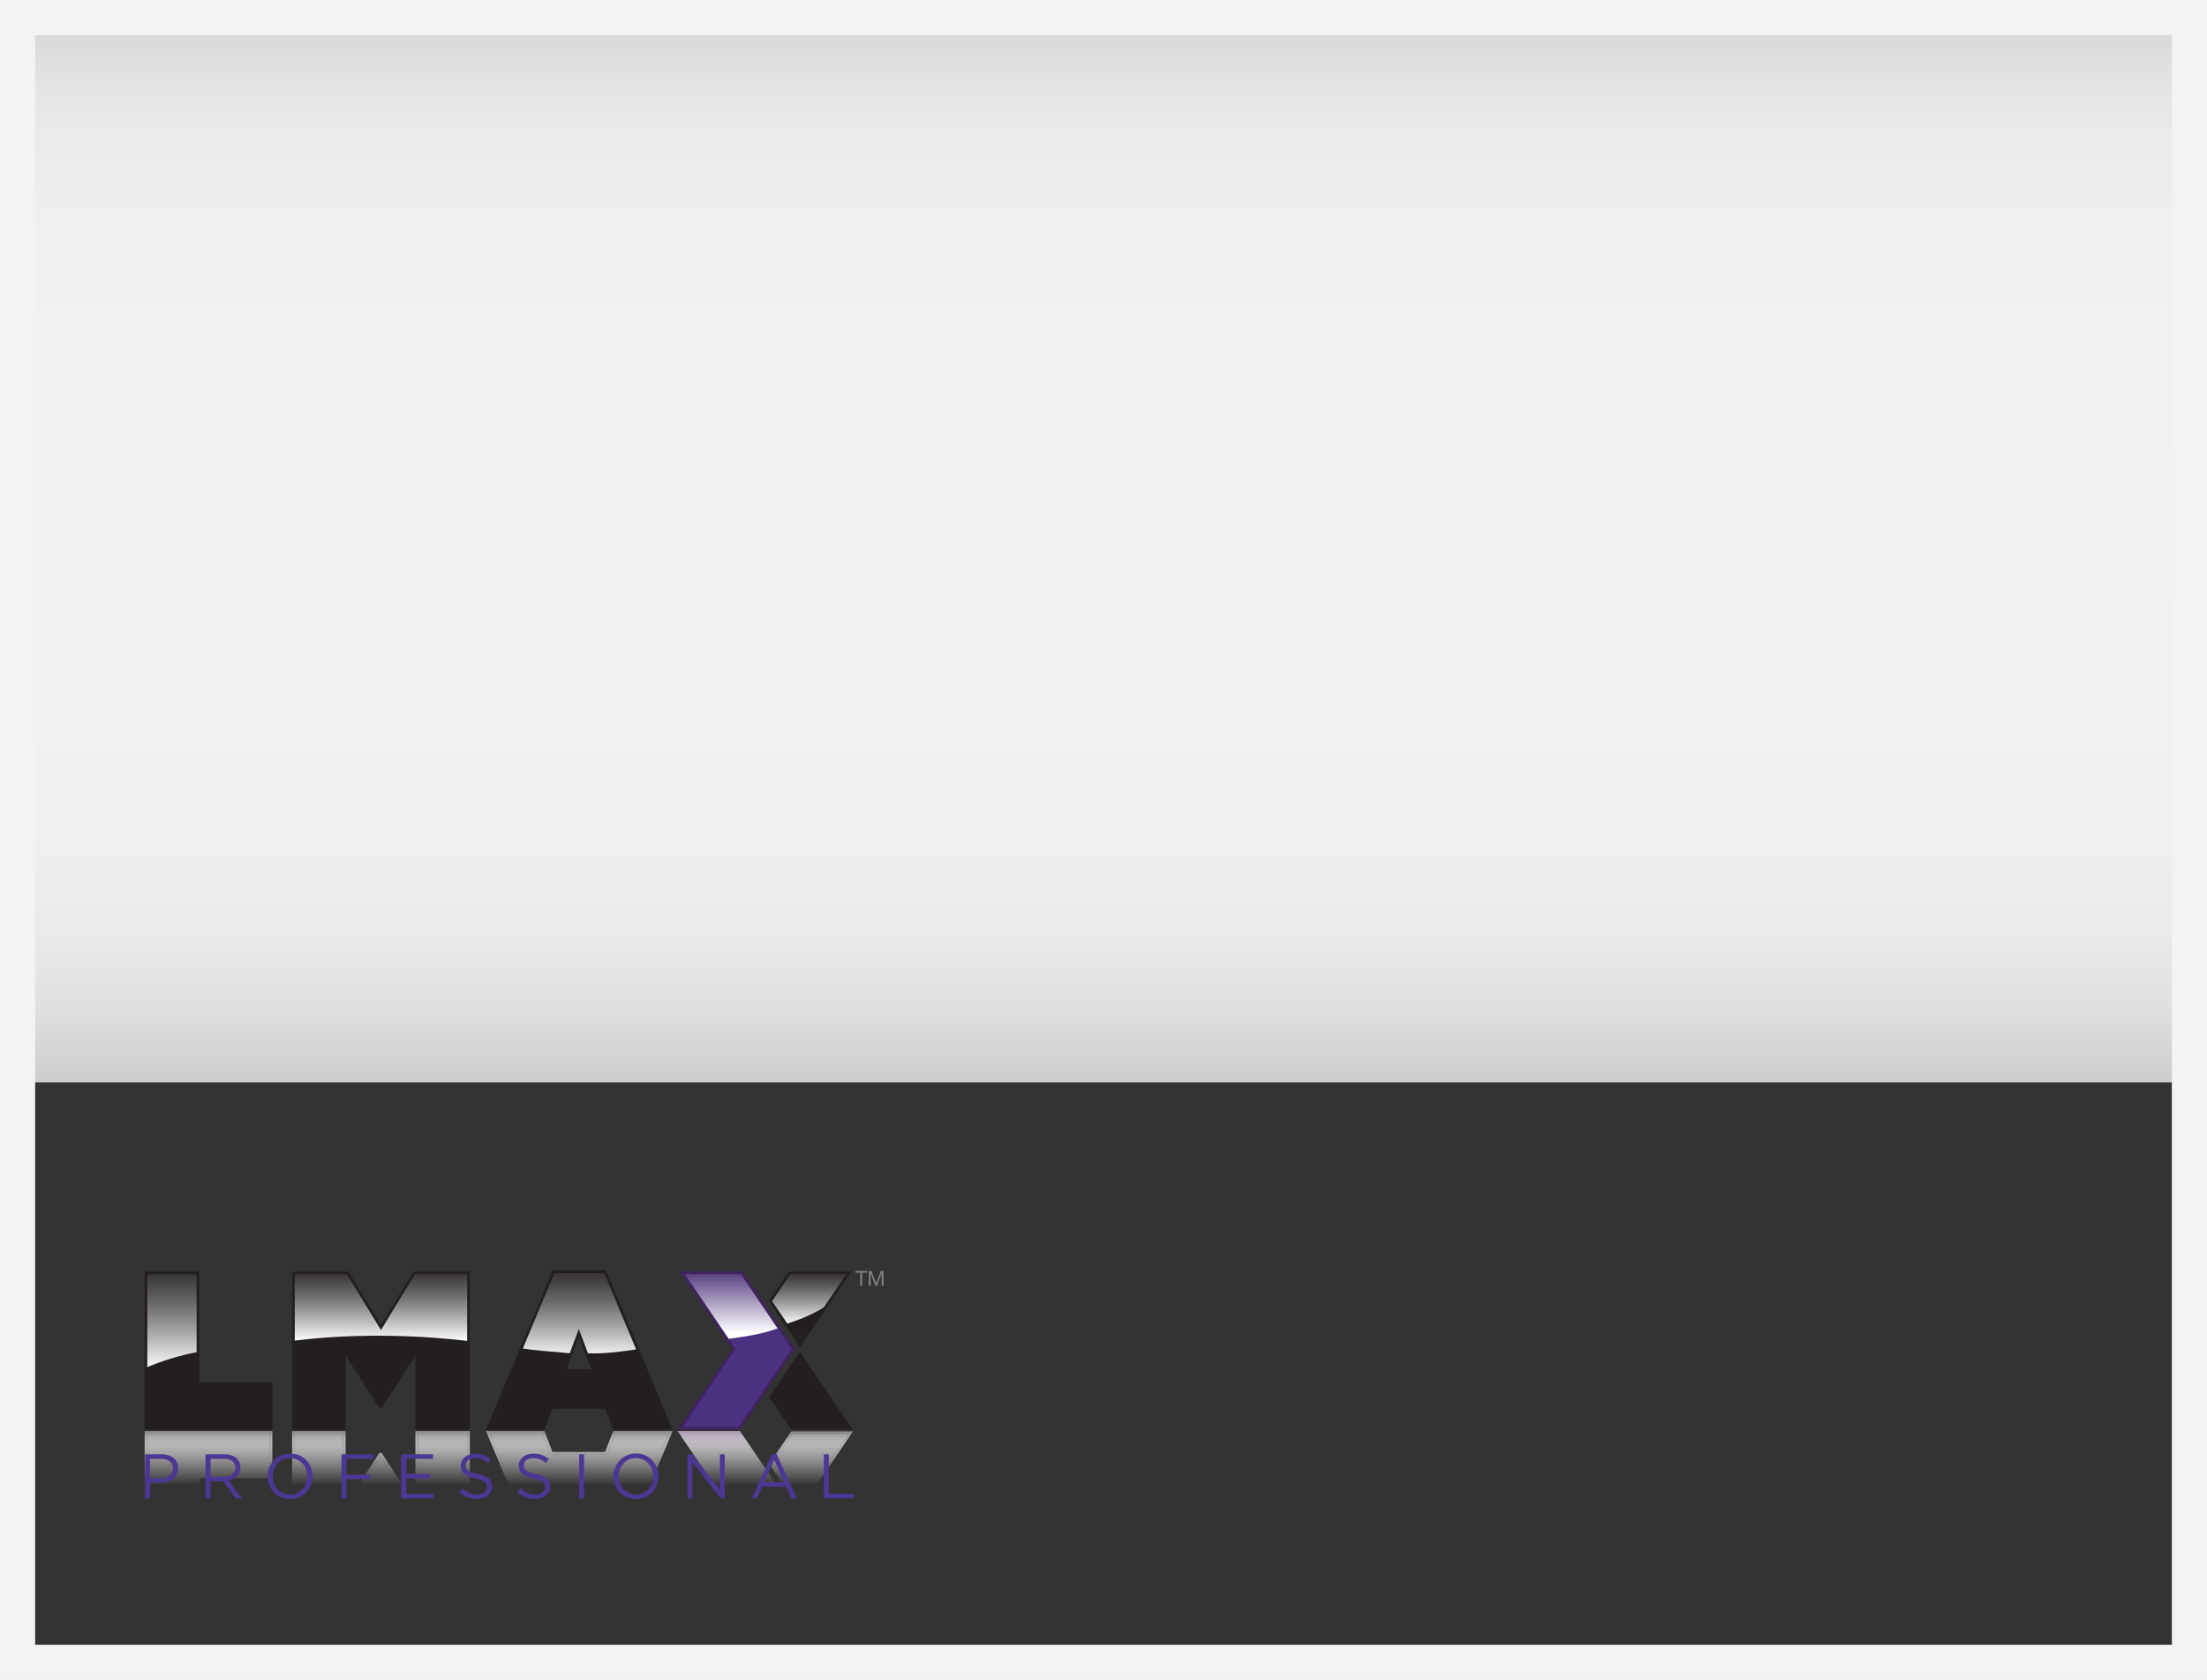 <?xml version="1.0" encoding="utf-8"?>
<!-- Generator: Adobe Illustrator 14.0.0, SVG Export Plug-In . SVG Version: 6.00 Build 43363)  -->
<!DOCTYPE svg PUBLIC "-//W3C//DTD SVG 1.1//EN" "http://www.w3.org/Graphics/SVG/1.1/DTD/svg11.dtd">
<svg version="1.1" id="LMAXPro" xmlns="http://www.w3.org/2000/svg" xmlns:xlink="http://www.w3.org/1999/xlink" x="0px" y="0px"
	 width="314px" height="239px" viewBox="0 0 314 239" enable-background="new 0 0 314 239" xml:space="preserve">
<rect x="0" y="0" width="314" height="239" fill="#333333" stroke="none"/>
<g>
	<linearGradient id="SVGID_1_" gradientUnits="userSpaceOnUse" x1="156.5" y1="154" x2="156.5" y2="-1">
		<stop  offset="0" style="stop-color:#CDCCCB"/>
		<stop  offset="0.005" style="stop-color:#CFCECD"/>
		<stop  offset="0.063" style="stop-color:#DFDEDE"/>
		<stop  offset="0.135" style="stop-color:#EBEAE9"/>
		<stop  offset="0.235" style="stop-color:#F1F0F0"/>
		<stop  offset="0.515" style="stop-color:#F3F2F2"/>
		<stop  offset="0.779" style="stop-color:#F1F0F0"/>
		<stop  offset="0.874" style="stop-color:#EBEAE9"/>
		<stop  offset="0.941" style="stop-color:#DFDEDE"/>
		<stop  offset="0.995" style="stop-color:#CFCECD"/>
		<stop  offset="1" style="stop-color:#CDCCCB"/>
	</linearGradient>
	<rect x="-2" y="-1" fill="url(#SVGID_1_)" width="317" height="155"/>
</g>
<rect fill="none" stroke="#F1F1F2" stroke-miterlimit="10" width="314" height="239"/>
<path fill="#F3F3F3" d="M0,0v239h314V0H0z M309,234H5V5h304V234z"/>
<g>
	<g>
		<defs>
			<polyline id="SVGID_2_" points="20.577,180.739 125.706,180.739 125.706,226.269 20.577,226.269 			"/>
		</defs>
		<clipPath id="SVGID_3_">
			<use xlink:href="#SVGID_2_"  overflow="visible"/>
		</clipPath>
		<polyline clip-path="url(#SVGID_3_)" fill="#231F20" points="20.851,181.085 28.248,181.085 28.248,196.89 38.646,196.89 
			38.646,203.211 20.851,203.211 20.851,181.085 		"/>
		<polyline clip-path="url(#SVGID_3_)" fill="#231F20" points="41.833,181.085 49.545,181.085 54.287,188.86 59.028,181.085 
			66.74,181.085 66.74,203.211 59.376,203.211 59.376,192.242 54.287,200.113 54.16,200.113 49.072,192.242 49.072,203.211 
			41.833,203.211 41.833,181.085 		"/>
		<path clip-path="url(#SVGID_3_)" fill="#231F20" d="M78.838,180.927h7.333l9.324,22.284h-8.028l-1.17-2.972h-7.744l-1.139,2.972
			H69.51L78.838,180.927 M84.464,194.992l-2.023-5.373l-2.023,5.373H84.464z"/>
		<polyline clip-path="url(#SVGID_3_)" fill="#231F20" points="120.848,181.085 112.43,181.085 109.701,185.109 113.91,191.318 
			120.848,181.085 		"/>
		<polyline clip-path="url(#SVGID_3_)" fill="#4A3281" points="105.583,181.085 97.164,181.085 104.507,191.915 96.848,203.211 
			105.266,203.211 112.926,191.915 105.583,181.085 		"/>
		
			<linearGradient id="SVGID_4_" gradientUnits="userSpaceOnUse" x1="-261.359" y1="417.75" x2="-261.064" y2="417.75" gradientTransform="matrix(0 56.284 56.284 0 -23488.312 14888.375)">
			<stop  offset="0" style="stop-color:#231F20"/>
			<stop  offset="0.093" style="stop-color:#2C2829"/>
			<stop  offset="0.245" style="stop-color:#434041"/>
			<stop  offset="0.436" style="stop-color:#6A6768"/>
			<stop  offset="0.659" style="stop-color:#A09E9E"/>
			<stop  offset="0.905" style="stop-color:#E3E3E3"/>
			<stop  offset="1" style="stop-color:#FFFFFF"/>
		</linearGradient>
		<path clip-path="url(#SVGID_3_)" fill-rule="evenodd" clip-rule="evenodd" fill="url(#SVGID_4_)" d="M20.736,194.588
			c2.315-0.988,4.98-1.802,7.327-2.222l0.069-11.28h-7.396"/>
		
			<linearGradient id="SVGID_5_" gradientUnits="userSpaceOnUse" x1="-260.585" y1="416.213" x2="-260.289" y2="416.213" gradientTransform="matrix(0 40.069 40.069 0 -16622.844 10620.219)">
			<stop  offset="0" style="stop-color:#231F20"/>
			<stop  offset="0.093" style="stop-color:#2C2829"/>
			<stop  offset="0.245" style="stop-color:#434041"/>
			<stop  offset="0.436" style="stop-color:#6A6768"/>
			<stop  offset="0.659" style="stop-color:#A09E9E"/>
			<stop  offset="0.905" style="stop-color:#E3E3E3"/>
			<stop  offset="1" style="stop-color:#FFFFFF"/>
		</linearGradient>
		<path clip-path="url(#SVGID_3_)" fill-rule="evenodd" clip-rule="evenodd" fill="url(#SVGID_5_)" d="M54.222,188.799l-4.741-7.775
			h-7.713v9.725c9.261-1.157,18.401-0.737,24.874,0.039l0.034-9.764h-7.713"/>
		
			<linearGradient id="SVGID_6_" gradientUnits="userSpaceOnUse" x1="-261.126" y1="415.055" x2="-260.831" y2="415.055" gradientTransform="matrix(0 50.039 50.039 0 -20686.594 13244.969)">
			<stop  offset="0" style="stop-color:#231F20"/>
			<stop  offset="0.093" style="stop-color:#2C2829"/>
			<stop  offset="0.245" style="stop-color:#434041"/>
			<stop  offset="0.436" style="stop-color:#6A6768"/>
			<stop  offset="0.659" style="stop-color:#A09E9E"/>
			<stop  offset="0.905" style="stop-color:#E3E3E3"/>
			<stop  offset="1" style="stop-color:#FFFFFF"/>
		</linearGradient>
		<path clip-path="url(#SVGID_3_)" fill-rule="evenodd" clip-rule="evenodd" fill="url(#SVGID_6_)" d="M78.753,180.888
			l-4.518,10.936c1.987,0.344,4.202,0.45,6.964,0.709l1.154-2.954l1.163,2.954c2.417,0.087,4.594-0.187,7.167-0.579l-4.597-11.065"
			/>
		
			<linearGradient id="SVGID_7_" gradientUnits="userSpaceOnUse" x1="-266.329" y1="422.172" x2="-266.033" y2="422.172" gradientTransform="matrix(0 -30.956 -30.956 0 13172.625 -8054.875)">
			<stop  offset="0" style="stop-color:#FFFFFF"/>
			<stop  offset="1" style="stop-color:#4A3278"/>
		</linearGradient>
		<path clip-path="url(#SVGID_3_)" fill-rule="evenodd" clip-rule="evenodd" fill="url(#SVGID_7_)" d="M97.06,181.023l6.436,9.481
			c2.534-0.354,4.7-0.622,7.38-1.593l-5.396-7.889"/>
		
			<linearGradient id="SVGID_8_" gradientUnits="userSpaceOnUse" x1="-259.68" y1="411.089" x2="-259.385" y2="411.089" gradientTransform="matrix(0 30.094 30.094 0 -12256.078 7994.516)">
			<stop  offset="0" style="stop-color:#231F20"/>
			<stop  offset="0.093" style="stop-color:#2C2829"/>
			<stop  offset="0.245" style="stop-color:#434041"/>
			<stop  offset="0.436" style="stop-color:#6A6768"/>
			<stop  offset="0.659" style="stop-color:#A09E9E"/>
			<stop  offset="0.905" style="stop-color:#E3E3E3"/>
			<stop  offset="1" style="stop-color:#FFFFFF"/>
		</linearGradient>
		<path clip-path="url(#SVGID_3_)" fill-rule="evenodd" clip-rule="evenodd" fill="url(#SVGID_8_)" d="M112.45,181.023l-2.806,4.058
			l2.244,3.259c2.317-0.726,3.838-1.409,5.647-2.535l3.333-4.781"/>
		<polyline clip-path="url(#SVGID_3_)" fill="#231F20" points="20.765,181.273 27.974,181.273 27.974,197.077 38.373,197.077 
			38.373,203.022 20.954,203.022 20.954,180.896 20.577,180.896 20.577,181.086 20.577,203.399 38.75,203.399 38.75,196.701 
			28.35,196.701 28.35,180.896 20.577,180.896 20.577,181.273 20.765,181.273 		"/>
		<polyline clip-path="url(#SVGID_3_)" fill="#231F20" points="41.748,181.273 49.354,181.273 54.201,189.223 59.048,181.273 
			66.467,181.273 66.467,203.022 59.479,203.022 59.479,191.605 54.099,199.925 54.075,199.925 54.075,200.113 54.233,200.012 
			48.797,191.605 48.797,203.022 41.936,203.022 41.936,180.896 41.559,180.896 41.559,203.399 49.174,203.399 49.174,192.881 
			53.972,200.301 54.201,200.301 54.303,200.301 59.102,192.881 59.102,203.399 66.843,203.399 66.843,180.896 58.837,180.896 
			54.201,188.499 49.565,180.896 41.559,180.896 41.559,181.273 41.748,181.273 		"/>
		<polyline clip-path="url(#SVGID_3_)" fill="#231F20" points="86.085,180.927 85.912,181 95.128,203.022 87.51,203.022 
			86.341,200.053 78.339,200.053 77.199,203.022 69.708,203.022 78.877,181.114 86.085,181.114 86.085,180.927 85.912,181 
			86.085,180.927 86.085,180.738 78.627,180.738 69.142,203.399 77.459,203.399 78.598,200.429 86.084,200.429 87.253,203.399 
			95.694,203.399 86.211,180.738 86.085,180.738 86.085,180.927 		"/>
		
			<polygon clip-path="url(#SVGID_3_)" fill="none" stroke="#231F20" stroke-width="0.376" stroke-linecap="square" stroke-miterlimit="7" points="
			84.379,194.992 82.355,189.619 80.333,194.992 		"/>
		
			<polygon clip-path="url(#SVGID_3_)" fill="none" stroke="#231F20" stroke-width="0.376" stroke-linecap="square" stroke-miterlimit="7" points="
			112.345,181.085 109.616,185.109 113.824,191.318 120.763,181.085 		"/>
		<polyline clip-path="url(#SVGID_3_)" fill="#231F20" points="121.053,203.268 113.798,192.571 109.589,198.778 112.634,203.268 		
			"/>
		<polygon clip-path="url(#SVGID_3_)" fill="none" stroke="#231F20" stroke-width="0.29" stroke-miterlimit="7" points="
			121.053,203.268 113.798,192.571 109.589,198.778 112.634,203.268 		"/>
		<polyline clip-path="url(#SVGID_3_)" fill="#3F2360" points="97.078,181.085 96.922,181.19 104.194,191.915 96.407,203.399 
			105.28,203.399 113.067,191.915 105.597,180.896 96.723,180.896 96.922,181.19 97.078,181.085 97.078,181.273 105.398,181.273 
			112.612,191.915 105.081,203.022 97.117,203.022 104.649,191.915 97.234,180.979 97.078,181.085 97.078,181.273 97.078,181.085 		
			"/>
		<g clip-path="url(#SVGID_3_)">
			<defs>
				<polyline id="SVGID_9_" points="20.577,203.6 121.353,203.6 121.353,226.269 20.577,226.269 20.577,203.6 				"/>
			</defs>
			<clipPath id="SVGID_10_">
				<use xlink:href="#SVGID_9_"  overflow="visible"/>
			</clipPath>
			<g clip-path="url(#SVGID_10_)">
				<defs>
					<path id="SVGID_11_" d="M20.954,225.734h7.02v-15.812h10.399v-5.946H20.954V225.734 M20.577,226.11V203.6H38.75v6.698H28.35
						v15.812h-7.396h-0.189H20.577"/>
				</defs>
				<clipPath id="SVGID_12_">
					<use xlink:href="#SVGID_11_"  overflow="visible"/>
				</clipPath>
				
					<linearGradient id="SVGID_13_" gradientUnits="userSpaceOnUse" x1="-264.886" y1="421.582" x2="-264.591" y2="421.582" gradientTransform="matrix(0 -26.399 -26.399 0 11159 -6781.438)">
					<stop  offset="0" style="stop-color:#FFFFFF;stop-opacity:0"/>
					<stop  offset="0.427" style="stop-color:#FDFDFD;stop-opacity:0.427"/>
					<stop  offset="0.581" style="stop-color:#F6F6F7;stop-opacity:0.581"/>
					<stop  offset="0.691" style="stop-color:#EBEBEB;stop-opacity:0.691"/>
					<stop  offset="0.78" style="stop-color:#DADADA;stop-opacity:0.78"/>
					<stop  offset="0.856" style="stop-color:#C4C5C5;stop-opacity:0.856"/>
					<stop  offset="0.923" style="stop-color:#A8AAAA;stop-opacity:0.923"/>
					<stop  offset="0.982" style="stop-color:#898B8C;stop-opacity:0.982"/>
					<stop  offset="1" style="stop-color:#7E8081"/>
				</linearGradient>
				<rect x="20.577" y="203.6" clip-path="url(#SVGID_12_)" fill="url(#SVGID_13_)" width="18.172" height="22.511"/>
			</g>
			<g clip-path="url(#SVGID_10_)">
				<defs>
					<polyline id="SVGID_14_" points="27.974,225.734 20.954,225.734 20.954,203.976 38.373,203.976 38.373,209.922 27.974,209.922 
						27.974,225.734 					"/>
				</defs>
				<clipPath id="SVGID_15_">
					<use xlink:href="#SVGID_14_"  overflow="visible"/>
				</clipPath>
				
					<linearGradient id="SVGID_16_" gradientUnits="userSpaceOnUse" x1="-264.886" y1="421.582" x2="-264.591" y2="421.582" gradientTransform="matrix(0 -26.399 -26.399 0 11159 -6781.438)">
					<stop  offset="0" style="stop-color:#FFFFFF;stop-opacity:0"/>
					<stop  offset="0.427" style="stop-color:#FDFDFD;stop-opacity:0.427"/>
					<stop  offset="0.581" style="stop-color:#F6F6F7;stop-opacity:0.581"/>
					<stop  offset="0.691" style="stop-color:#EBEBEB;stop-opacity:0.691"/>
					<stop  offset="0.78" style="stop-color:#DADADA;stop-opacity:0.78"/>
					<stop  offset="0.856" style="stop-color:#C4C5C5;stop-opacity:0.856"/>
					<stop  offset="0.923" style="stop-color:#A8AAAA;stop-opacity:0.923"/>
					<stop  offset="0.982" style="stop-color:#898B8C;stop-opacity:0.982"/>
					<stop  offset="1" style="stop-color:#7E8081"/>
				</linearGradient>
				<rect x="20.954" y="203.976" clip-path="url(#SVGID_15_)" fill="url(#SVGID_16_)" width="17.419" height="21.759"/>
			</g>
			<g clip-path="url(#SVGID_10_)">
				<defs>
					<polyline id="SVGID_17_" points="66.467,225.734 59.048,225.734 54.201,217.78 49.354,225.734 41.936,225.734 41.936,203.976 
						48.797,203.976 48.797,215.395 54.138,207.135 59.479,215.395 59.479,203.976 66.467,203.976 66.467,225.734 					"/>
				</defs>
				<clipPath id="SVGID_18_">
					<use xlink:href="#SVGID_17_"  overflow="visible"/>
				</clipPath>
				
					<linearGradient id="SVGID_19_" gradientUnits="userSpaceOnUse" x1="-264.886" y1="420.652" x2="-264.591" y2="420.652" gradientTransform="matrix(0 -26.399 -26.399 0 11159 -6781.438)">
					<stop  offset="0" style="stop-color:#FFFFFF;stop-opacity:0"/>
					<stop  offset="0.427" style="stop-color:#FDFDFD;stop-opacity:0.427"/>
					<stop  offset="0.581" style="stop-color:#F6F6F7;stop-opacity:0.581"/>
					<stop  offset="0.691" style="stop-color:#EBEBEB;stop-opacity:0.691"/>
					<stop  offset="0.78" style="stop-color:#DADADA;stop-opacity:0.78"/>
					<stop  offset="0.856" style="stop-color:#C4C5C5;stop-opacity:0.856"/>
					<stop  offset="0.923" style="stop-color:#A8AAAA;stop-opacity:0.923"/>
					<stop  offset="0.982" style="stop-color:#898B8C;stop-opacity:0.982"/>
					<stop  offset="1" style="stop-color:#7E8081"/>
				</linearGradient>
				<rect x="41.936" y="203.976" clip-path="url(#SVGID_18_)" fill="url(#SVGID_19_)" width="24.531" height="21.759"/>
			</g>
			<g clip-path="url(#SVGID_10_)">
				<defs>
					<path id="SVGID_20_" d="M80.061,211.817l2.294,6.101l2.295-6.101h-0.272v0.189v-0.189H80.061 M85.96,225.892h-7.083
						l-9.17-21.916h7.492l1.14,2.972h8.002l1.169-2.972h7.618L85.96,225.892"/>
				</defs>
				<clipPath id="SVGID_21_">
					<use xlink:href="#SVGID_20_"  overflow="visible"/>
				</clipPath>
				
					<linearGradient id="SVGID_22_" gradientUnits="userSpaceOnUse" x1="-264.886" y1="419.583" x2="-264.591" y2="419.583" gradientTransform="matrix(0 -26.399 -26.399 0 11159 -6781.438)">
					<stop  offset="0" style="stop-color:#FFFFFF;stop-opacity:0"/>
					<stop  offset="0.427" style="stop-color:#FDFDFD;stop-opacity:0.427"/>
					<stop  offset="0.581" style="stop-color:#F6F6F7;stop-opacity:0.581"/>
					<stop  offset="0.691" style="stop-color:#EBEBEB;stop-opacity:0.691"/>
					<stop  offset="0.78" style="stop-color:#DADADA;stop-opacity:0.78"/>
					<stop  offset="0.856" style="stop-color:#C4C5C5;stop-opacity:0.856"/>
					<stop  offset="0.923" style="stop-color:#A8AAAA;stop-opacity:0.923"/>
					<stop  offset="0.982" style="stop-color:#898B8C;stop-opacity:0.982"/>
					<stop  offset="1" style="stop-color:#7E8081"/>
				</linearGradient>
				<rect x="69.708" y="203.976" clip-path="url(#SVGID_21_)" fill="url(#SVGID_22_)" width="25.42" height="21.916"/>
			</g>
			<g clip-path="url(#SVGID_10_)">
				<defs>
					<polyline id="SVGID_23_" points="120.408,225.734 112.444,225.734 109.843,221.896 113.824,216.017 120.408,225.734 					"/>
				</defs>
				<clipPath id="SVGID_24_">
					<use xlink:href="#SVGID_23_"  overflow="visible"/>
				</clipPath>
				
					<linearGradient id="SVGID_25_" gradientUnits="userSpaceOnUse" x1="-264.886" y1="418.345" x2="-264.59" y2="418.345" gradientTransform="matrix(0 -26.399 -26.399 0 11159 -6781.438)">
					<stop  offset="0" style="stop-color:#FFFFFF;stop-opacity:0"/>
					<stop  offset="0.427" style="stop-color:#FDFDFD;stop-opacity:0.427"/>
					<stop  offset="0.581" style="stop-color:#F6F6F7;stop-opacity:0.581"/>
					<stop  offset="0.691" style="stop-color:#EBEBEB;stop-opacity:0.691"/>
					<stop  offset="0.78" style="stop-color:#DADADA;stop-opacity:0.78"/>
					<stop  offset="0.856" style="stop-color:#C4C5C5;stop-opacity:0.856"/>
					<stop  offset="0.923" style="stop-color:#A8AAAA;stop-opacity:0.923"/>
					<stop  offset="0.982" style="stop-color:#898B8C;stop-opacity:0.982"/>
					<stop  offset="1" style="stop-color:#7E8081"/>
				</linearGradient>
				<rect x="109.843" y="216.017" clip-path="url(#SVGID_24_)" fill="url(#SVGID_25_)" width="10.565" height="9.718"/>
			</g>
			<g clip-path="url(#SVGID_10_)">
				<defs>
					<polyline id="SVGID_26_" points="105.398,225.734 97.433,225.734 104.649,215.084 97.117,203.976 105.081,203.976 
						112.612,215.084 105.398,225.734 					"/>
				</defs>
				<clipPath id="SVGID_27_">
					<use xlink:href="#SVGID_26_"  overflow="visible"/>
				</clipPath>
			</g>
			<g clip-path="url(#SVGID_10_)">
				<defs>
					<path id="SVGID_28_" d="M54.201,217.78l4.847,7.954h7.418v-21.759h-6.988v11.419l-5.341-8.26l-5.341,8.26v-11.419h-6.861
						v21.759h7.418L54.201,217.78 M41.559,226.11L41.559,226.11V203.6h7.615v10.519l4.798-7.421h0.103h0.228l4.799,7.421V203.6
						h7.741v22.511h-8.006l-4.636-7.605l-4.636,7.605h-7.629h-0.188H41.559"/>
				</defs>
				<clipPath id="SVGID_29_">
					<use xlink:href="#SVGID_28_"  overflow="visible"/>
				</clipPath>
				
					<linearGradient id="SVGID_30_" gradientUnits="userSpaceOnUse" x1="-264.886" y1="420.652" x2="-264.591" y2="420.652" gradientTransform="matrix(0 -26.399 -26.399 0 11159 -6781.438)">
					<stop  offset="0" style="stop-color:#FFFFFF;stop-opacity:0"/>
					<stop  offset="0.427" style="stop-color:#FDFDFD;stop-opacity:0.427"/>
					<stop  offset="0.581" style="stop-color:#F6F6F7;stop-opacity:0.581"/>
					<stop  offset="0.691" style="stop-color:#EBEBEB;stop-opacity:0.691"/>
					<stop  offset="0.78" style="stop-color:#DADADA;stop-opacity:0.78"/>
					<stop  offset="0.856" style="stop-color:#C4C5C5;stop-opacity:0.856"/>
					<stop  offset="0.923" style="stop-color:#A8AAAA;stop-opacity:0.923"/>
					<stop  offset="0.982" style="stop-color:#898B8C;stop-opacity:0.982"/>
					<stop  offset="1" style="stop-color:#7E8081"/>
				</linearGradient>
				<rect x="41.559" y="203.6" clip-path="url(#SVGID_29_)" fill="url(#SVGID_30_)" width="25.284" height="22.511"/>
			</g>
			<g clip-path="url(#SVGID_10_)">
				<defs>
					<path id="SVGID_31_" d="M69.708,203.976l9.17,21.916h7.083l9.167-21.916H87.51l-1.169,2.972h-8.002l-1.14-2.972H69.708
						 M86.085,226.08L86.085,226.08v-0.188V226.08 M86.211,226.269h-7.584L69.142,203.6h8.317l1.139,2.972h7.486l1.169-2.972h8.44
						l-9.434,22.553L86.211,226.269"/>
				</defs>
				<clipPath id="SVGID_32_">
					<use xlink:href="#SVGID_31_"  overflow="visible"/>
				</clipPath>
				
					<linearGradient id="SVGID_33_" gradientUnits="userSpaceOnUse" x1="-264.886" y1="419.583" x2="-264.591" y2="419.583" gradientTransform="matrix(0 -26.399 -26.399 0 11159 -6781.438)">
					<stop  offset="0" style="stop-color:#FFFFFF;stop-opacity:0"/>
					<stop  offset="0.427" style="stop-color:#FDFDFD;stop-opacity:0.427"/>
					<stop  offset="0.581" style="stop-color:#F6F6F7;stop-opacity:0.581"/>
					<stop  offset="0.691" style="stop-color:#EBEBEB;stop-opacity:0.691"/>
					<stop  offset="0.78" style="stop-color:#DADADA;stop-opacity:0.78"/>
					<stop  offset="0.856" style="stop-color:#C4C5C5;stop-opacity:0.856"/>
					<stop  offset="0.923" style="stop-color:#A8AAAA;stop-opacity:0.923"/>
					<stop  offset="0.982" style="stop-color:#898B8C;stop-opacity:0.982"/>
					<stop  offset="1" style="stop-color:#7E8081"/>
				</linearGradient>
				<rect x="69.142" y="203.6" clip-path="url(#SVGID_32_)" fill="url(#SVGID_33_)" width="26.552" height="22.669"/>
			</g>
			<g clip-path="url(#SVGID_10_)">
				<defs>
					<path id="SVGID_34_" d="M80.604,212.195l1.751,4.652l1.751-4.652H80.604 M82.355,217.918l-2.294-6.101h4.318v0.189v-0.189
						h0.272L82.355,217.918"/>
				</defs>
				<clipPath id="SVGID_35_">
					<use xlink:href="#SVGID_34_"  overflow="visible"/>
				</clipPath>
				
					<linearGradient id="SVGID_36_" gradientUnits="userSpaceOnUse" x1="-264.886" y1="419.586" x2="-264.591" y2="419.586" gradientTransform="matrix(0 -26.399 -26.399 0 11159 -6781.438)">
					<stop  offset="0" style="stop-color:#FFFFFF;stop-opacity:0"/>
					<stop  offset="0.427" style="stop-color:#FDFDFD;stop-opacity:0.427"/>
					<stop  offset="0.581" style="stop-color:#F6F6F7;stop-opacity:0.581"/>
					<stop  offset="0.691" style="stop-color:#EBEBEB;stop-opacity:0.691"/>
					<stop  offset="0.78" style="stop-color:#DADADA;stop-opacity:0.78"/>
					<stop  offset="0.856" style="stop-color:#C4C5C5;stop-opacity:0.856"/>
					<stop  offset="0.923" style="stop-color:#A8AAAA;stop-opacity:0.923"/>
					<stop  offset="0.982" style="stop-color:#898B8C;stop-opacity:0.982"/>
					<stop  offset="1" style="stop-color:#7E8081"/>
				</linearGradient>
				<rect x="80.061" y="211.817" clip-path="url(#SVGID_35_)" fill="url(#SVGID_36_)" width="4.59" height="6.101"/>
			</g>
			<g clip-path="url(#SVGID_10_)">
				<defs>
					<path id="SVGID_37_" d="M112.444,225.734h7.964l-6.584-9.718l-3.981,5.88L112.444,225.734 M121.118,226.11h-8.772v-0.188
						l0.156-0.107l-0.156,0.107v0.188h-0.1l-2.858-4.214l4.437-6.551L121.118,226.11"/>
				</defs>
				<clipPath id="SVGID_38_">
					<use xlink:href="#SVGID_37_"  overflow="visible"/>
				</clipPath>
				
					<linearGradient id="SVGID_39_" gradientUnits="userSpaceOnUse" x1="-264.886" y1="418.34" x2="-264.59" y2="418.34" gradientTransform="matrix(0 -26.399 -26.399 0 11159 -6781.438)">
					<stop  offset="0" style="stop-color:#FFFFFF;stop-opacity:0"/>
					<stop  offset="0.427" style="stop-color:#FDFDFD;stop-opacity:0.427"/>
					<stop  offset="0.581" style="stop-color:#F6F6F7;stop-opacity:0.581"/>
					<stop  offset="0.691" style="stop-color:#EBEBEB;stop-opacity:0.691"/>
					<stop  offset="0.78" style="stop-color:#DADADA;stop-opacity:0.78"/>
					<stop  offset="0.856" style="stop-color:#C4C5C5;stop-opacity:0.856"/>
					<stop  offset="0.923" style="stop-color:#A8AAAA;stop-opacity:0.923"/>
					<stop  offset="0.982" style="stop-color:#898B8C;stop-opacity:0.982"/>
					<stop  offset="1" style="stop-color:#7E8081"/>
				</linearGradient>
				<rect x="109.387" y="215.346" clip-path="url(#SVGID_38_)" fill="url(#SVGID_39_)" width="11.73" height="10.765"/>
			</g>
			<g clip-path="url(#SVGID_10_)">
				<defs>
					<polyline id="SVGID_40_" points="113.824,214.228 109.79,208.279 112.737,203.934 120.806,203.934 113.824,214.228 					"/>
				</defs>
				<clipPath id="SVGID_41_">
					<use xlink:href="#SVGID_40_"  overflow="visible"/>
				</clipPath>
				
					<linearGradient id="SVGID_42_" gradientUnits="userSpaceOnUse" x1="-264.886" y1="418.338" x2="-264.591" y2="418.338" gradientTransform="matrix(0 -26.399 -26.399 0 11159 -6781.438)">
					<stop  offset="0" style="stop-color:#FFFFFF;stop-opacity:0"/>
					<stop  offset="0.427" style="stop-color:#FDFDFD;stop-opacity:0.427"/>
					<stop  offset="0.581" style="stop-color:#F6F6F7;stop-opacity:0.581"/>
					<stop  offset="0.691" style="stop-color:#EBEBEB;stop-opacity:0.691"/>
					<stop  offset="0.78" style="stop-color:#DADADA;stop-opacity:0.78"/>
					<stop  offset="0.856" style="stop-color:#C4C5C5;stop-opacity:0.856"/>
					<stop  offset="0.923" style="stop-color:#A8AAAA;stop-opacity:0.923"/>
					<stop  offset="0.982" style="stop-color:#898B8C;stop-opacity:0.982"/>
					<stop  offset="1" style="stop-color:#7E8081"/>
				</linearGradient>
				<rect x="109.79" y="203.934" clip-path="url(#SVGID_41_)" fill="url(#SVGID_42_)" width="11.016" height="10.294"/>
			</g>
			<g clip-path="url(#SVGID_10_)">
				<defs>
					<path id="SVGID_43_" d="M112.737,203.934l-2.947,4.346l4.034,5.948l6.982-10.294H112.737 M113.824,214.744l-4.383-6.465
						l3.144-4.635h8.495v0.144v-0.144h0.273L113.824,214.744"/>
				</defs>
				<clipPath id="SVGID_44_">
					<use xlink:href="#SVGID_43_"  overflow="visible"/>
				</clipPath>
				
					<linearGradient id="SVGID_45_" gradientUnits="userSpaceOnUse" x1="-264.886" y1="418.334" x2="-264.591" y2="418.334" gradientTransform="matrix(0 -26.399 -26.399 0 11159 -6781.438)">
					<stop  offset="0" style="stop-color:#FFFFFF;stop-opacity:0"/>
					<stop  offset="0.427" style="stop-color:#FDFDFD;stop-opacity:0.427"/>
					<stop  offset="0.581" style="stop-color:#F6F6F7;stop-opacity:0.581"/>
					<stop  offset="0.691" style="stop-color:#EBEBEB;stop-opacity:0.691"/>
					<stop  offset="0.78" style="stop-color:#DADADA;stop-opacity:0.78"/>
					<stop  offset="0.856" style="stop-color:#C4C5C5;stop-opacity:0.856"/>
					<stop  offset="0.923" style="stop-color:#A8AAAA;stop-opacity:0.923"/>
					<stop  offset="0.982" style="stop-color:#898B8C;stop-opacity:0.982"/>
					<stop  offset="1" style="stop-color:#7E8081"/>
				</linearGradient>
				<rect x="109.44" y="203.645" clip-path="url(#SVGID_44_)" fill="url(#SVGID_45_)" width="11.912" height="11.1"/>
			</g>
			<g clip-path="url(#SVGID_10_)">
				<defs>
					<path id="SVGID_46_" d="M105.597,226.11h-8.52v-0.188l0.156,0.104l-0.156-0.104v0.188h-0.355l7.472-11.026L96.407,203.6h8.873
						l7.787,11.484L105.597,226.11"/>
				</defs>
				<clipPath id="SVGID_47_">
					<use xlink:href="#SVGID_46_"  overflow="visible"/>
				</clipPath>
				
					<linearGradient id="SVGID_48_" gradientUnits="userSpaceOnUse" x1="-264.886" y1="418.738" x2="-264.591" y2="418.738" gradientTransform="matrix(0 -26.399 -26.399 0 11159 -6781.438)">
					<stop  offset="0" style="stop-color:#FFFFFF;stop-opacity:0"/>
					<stop  offset="0.44" style="stop-color:#FDFDFE;stop-opacity:0.44"/>
					<stop  offset="0.599" style="stop-color:#F8F6F8;stop-opacity:0.599"/>
					<stop  offset="0.712" style="stop-color:#EEEBEF;stop-opacity:0.712"/>
					<stop  offset="0.803" style="stop-color:#E0DAE2;stop-opacity:0.803"/>
					<stop  offset="0.882" style="stop-color:#CEC4D2;stop-opacity:0.882"/>
					<stop  offset="0.95" style="stop-color:#B8A9BD;stop-opacity:0.95"/>
					<stop  offset="1" style="stop-color:#A390AA"/>
				</linearGradient>
				<rect x="96.407" y="203.6" clip-path="url(#SVGID_47_)" fill="url(#SVGID_48_)" width="16.66" height="22.511"/>
			</g>
		</g>
		<polygon clip-path="url(#SVGID_3_)" fill="#808184" points="122.393,181.061 121.691,181.061 121.691,180.826 123.373,180.826 
			123.373,181.061 122.672,181.061 122.672,182.928 122.393,182.928 		"/>
		<polygon clip-path="url(#SVGID_3_)" fill="#808184" points="123.612,180.826 123.995,180.826 124.658,182.593 125.323,180.826 
			125.707,180.826 125.707,182.928 125.44,182.928 125.44,181.179 125.435,181.179 124.778,182.928 124.54,182.928 123.883,181.179 
			123.877,181.179 123.877,182.928 123.612,182.928 		"/>
	</g>
	<g>
		<path fill="#4D3794" d="M20.64,206.905h2.347c1.415,0,2.346,0.753,2.346,1.988v0.019c0,1.353-1.128,2.051-2.463,2.051h-1.522
			v2.211H20.64V206.905z M22.896,210.317c1.039,0,1.72-0.556,1.72-1.379v-0.018c0-0.896-0.672-1.362-1.684-1.362h-1.585v2.759
			H22.896z"/>
		<path fill="#4D3794" d="M29.248,206.905h2.695c0.771,0,1.388,0.232,1.782,0.627c0.305,0.306,0.484,0.743,0.484,1.235v0.019
			c0,1.039-0.716,1.648-1.702,1.828l1.926,2.56h-0.869l-1.818-2.436h-1.791v2.436h-0.707V206.905z M31.881,210.104
			c0.94,0,1.612-0.483,1.612-1.29v-0.018c0-0.771-0.591-1.237-1.604-1.237h-1.935v2.545H31.881z"/>
		<path fill="#4D3794" d="M38.071,210.058v-0.017c0-1.729,1.298-3.243,3.207-3.243c1.907,0,3.188,1.495,3.188,3.225v0.019
			c0,1.729-1.298,3.242-3.207,3.242C39.351,213.283,38.071,211.786,38.071,210.058z M43.731,210.058v-0.017
			c0-1.426-1.039-2.589-2.472-2.589c-1.433,0-2.454,1.146-2.454,2.57v0.019c0,1.423,1.038,2.588,2.472,2.588
			C42.71,212.629,43.731,211.483,43.731,210.058z"/>
		<path fill="#4D3794" d="M48.586,206.905h4.505v0.653h-3.798v2.24h3.395v0.645h-3.395v2.73h-0.707V206.905z"/>
		<path fill="#4D3794" d="M57.087,206.905h4.532v0.645h-3.825v2.142h3.421v0.644h-3.421v2.195h3.869v0.644h-4.576V206.905z"/>
		<path fill="#4D3794" d="M65.301,212.262l0.438-0.52c0.655,0.591,1.281,0.887,2.15,0.887c0.842,0,1.397-0.448,1.397-1.065v-0.018
			c0-0.583-0.313-0.915-1.63-1.191c-1.441-0.313-2.104-0.78-2.104-1.81v-0.019c0-0.985,0.869-1.711,2.06-1.711
			c0.914,0,1.567,0.261,2.203,0.771l-0.412,0.547c-0.582-0.475-1.164-0.681-1.809-0.681c-0.815,0-1.334,0.448-1.334,1.013v0.017
			c0,0.592,0.323,0.923,1.702,1.219c1.397,0.304,2.042,0.815,2.042,1.773v0.018c0,1.075-0.896,1.774-2.141,1.774
			C66.868,213.266,66.053,212.933,65.301,212.262z"/>
		<path fill="#4D3794" d="M73.567,212.262l0.439-0.52c0.654,0.591,1.281,0.887,2.15,0.887c0.842,0,1.397-0.448,1.397-1.065v-0.018
			c0-0.583-0.313-0.915-1.63-1.191c-1.442-0.313-2.104-0.78-2.104-1.81v-0.019c0-0.985,0.868-1.711,2.06-1.711
			c0.914,0,1.567,0.261,2.203,0.771l-0.412,0.547c-0.582-0.475-1.165-0.681-1.81-0.681c-0.814,0-1.335,0.448-1.335,1.013v0.017
			c0,0.592,0.323,0.923,1.702,1.219c1.397,0.304,2.042,0.815,2.042,1.773v0.018c0,1.075-0.896,1.774-2.141,1.774
			C75.135,213.266,74.32,212.933,73.567,212.262z"/>
		<path fill="#4D3794" d="M82.399,206.905h0.708v6.269h-0.708V206.905z"/>
		<path fill="#4D3794" d="M87.29,210.058v-0.017c0-1.729,1.299-3.243,3.207-3.243s3.188,1.495,3.188,3.225v0.019
			c0,1.729-1.299,3.242-3.207,3.242C88.571,213.283,87.29,211.786,87.29,210.058z M92.951,210.058v-0.017
			c0-1.426-1.039-2.589-2.473-2.589c-1.433,0-2.454,1.146-2.454,2.57v0.019c0,1.423,1.039,2.588,2.472,2.588
			S92.951,211.483,92.951,210.058z"/>
		<path fill="#4D3794" d="M97.806,206.905h0.663l3.95,5.024v-5.024h0.69v6.269h-0.564l-4.049-5.141v5.141h-0.69V206.905z"/>
		<path fill="#4D3794" d="M109.827,206.86h0.662l2.857,6.313h-0.761l-0.734-1.656h-3.412l-0.744,1.656h-0.725L109.827,206.86z
			 M111.573,210.874l-1.424-3.189l-1.433,3.189H111.573z"/>
		<path fill="#4D3794" d="M117.208,206.905h0.708v5.615h3.529v0.653h-4.236V206.905z"/>
	</g>
</g>
</svg>
